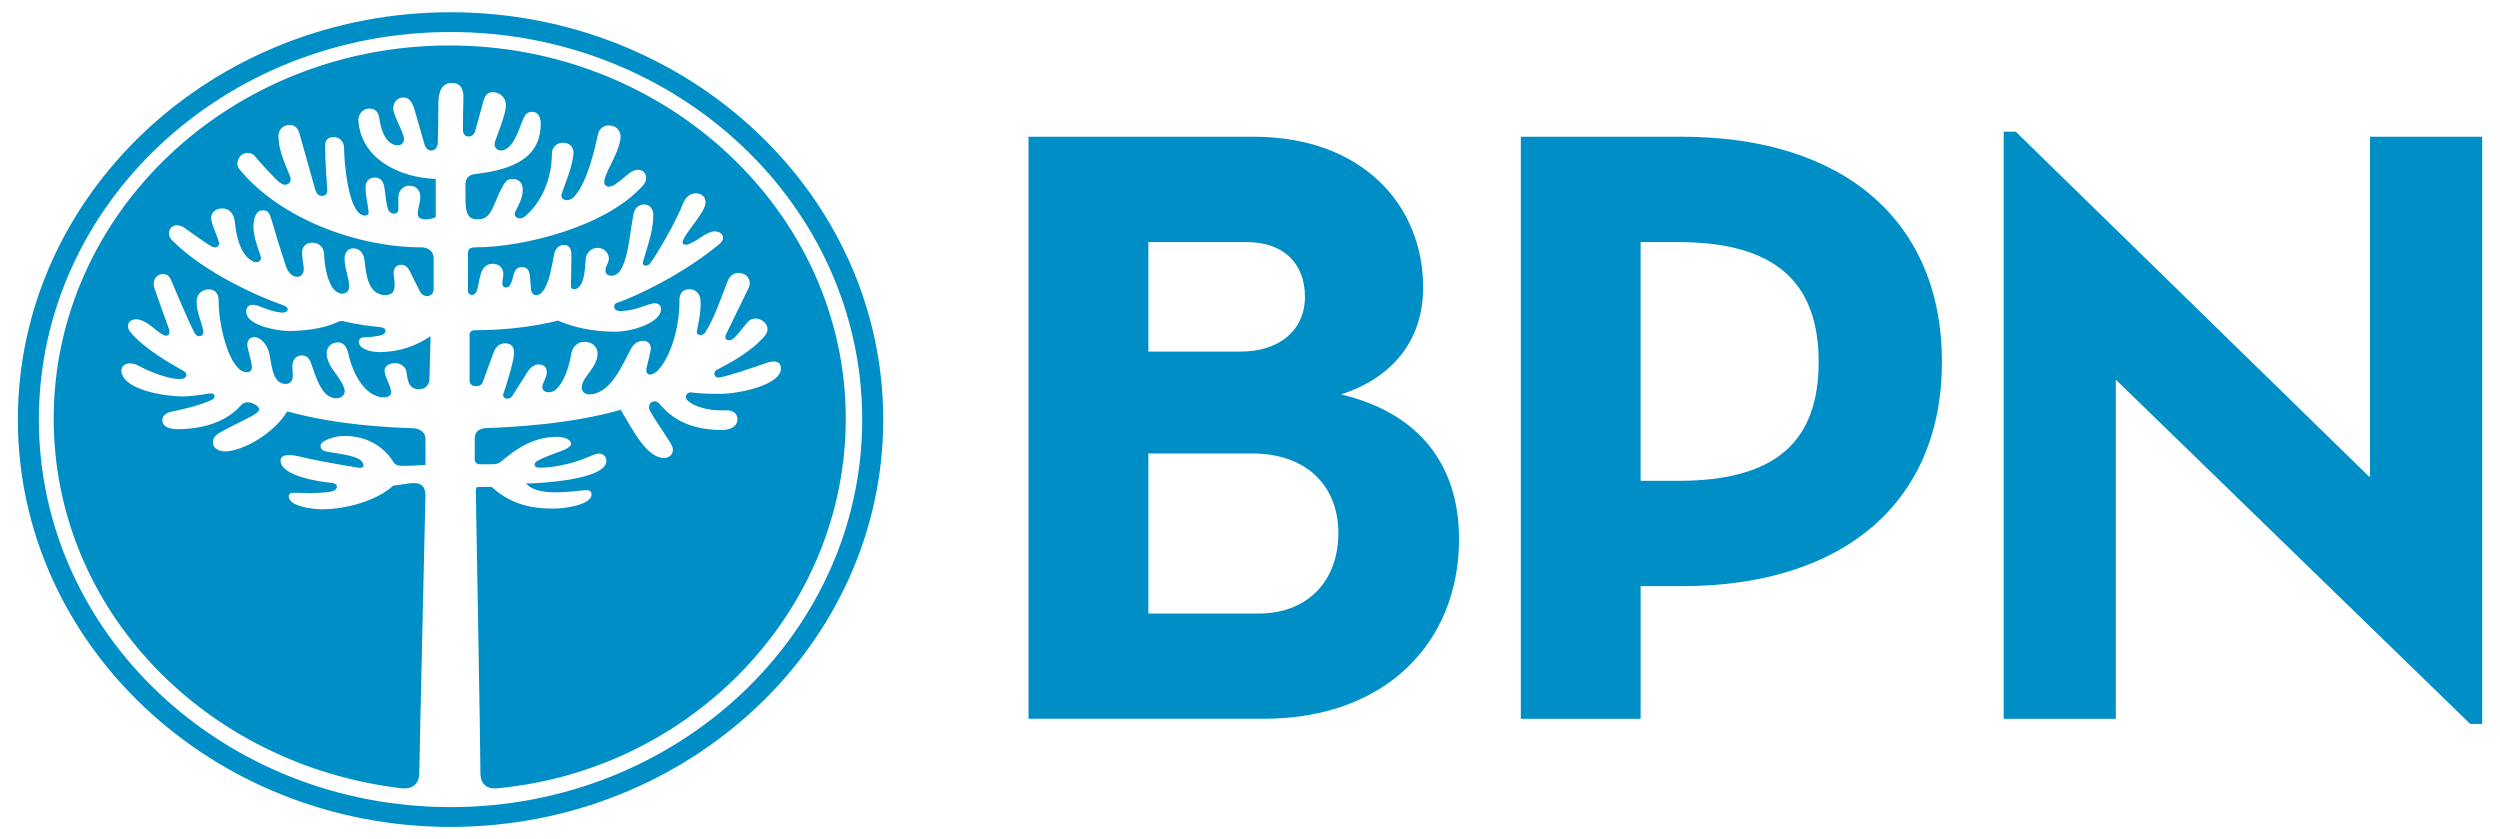 <?xml version="1.0" encoding="utf-8"?>
<!-- Generator: Adobe Illustrator 19.2.1, SVG Export Plug-In . SVG Version: 6.00 Build 0)  -->
<svg version="1.1" id="Capa_1" xmlns="http://www.w3.org/2000/svg" xmlns:xlink="http://www.w3.org/1999/xlink" x="0px" y="0px"
	 width="143px" height="48px" viewBox="0 0 143 48" style="enable-background:new 0 0 143 48;" xml:space="preserve">
<style type="text/css">
	.st0{fill:#008EC6;}
	.st1{fill:none;stroke:#FFFFFF;stroke-width:1.196;stroke-linecap:round;stroke-linejoin:round;stroke-miterlimit:10;}
	.st2{fill:none;stroke:#FFFFFF;stroke-width:1.196;stroke-miterlimit:10;}
	.st3{fill:#9D9995;}
</style>
<g>
	<path class="st0" d="M28.435,45.091c11.215-1.045,19.943-10.225,19.943-21.144c0-11.747-10.193-21.347-22.668-21.347
		c-12.536,0-22.639,9.6-22.639,21.347c0,10.919,8.67,19.823,19.914,21.144c0.529,0.059,0.998-0.191,0.998-0.877
		c0-0.609,0.352-15.859,0.352-15.883c0-0.523-0.266-0.748-0.82-0.693c-0.293,0.029-0.705,0.111-1.027,0.138
		c-0.904,0.856-2.695,1.356-4.07,1.356c-0.441,0-1.873-0.14-1.902-0.719c0-0.193,0.145-0.227,0.291-0.227
		c0.678,0,1.086,0.061,2.023-0.049c0.233-0.027,0.44-0.113,0.44-0.305c0-0.135-0.119-0.195-0.383-0.221
		c-0.613-0.059-2.839-0.386-2.839-1.267c0-0.36,0.498-0.36,0.994-0.251c0.762,0.195,2.288,0.471,3.487,0.663
		c0.146,0.026,0.263-0.028,0.263-0.14c0-0.137-0.117-0.272-0.263-0.357c-0.35-0.191-1.025-0.305-1.641-0.389
		c-0.322-0.051-0.555-0.108-0.555-0.356c0-0.334,0.85-0.58,1.348-0.58c1.289,0,2.252,0.58,2.838,1.514
		c0.117,0.197,0.352,0.197,0.705,0.197c0.35,0,1.113-0.054,1.113-0.054v-1.493c0-0.299-0.232-0.576-0.705-0.603
		c-1.492-0.057-4.275-0.166-7.203-0.963c-0.762,1.267-2.547,2.287-3.572,2.287c-0.351,0-0.678-0.193-0.678-0.497
		c0-0.247,0.094-0.416,0.498-0.636c0.942-0.521,1.67-0.797,2.051-1.104c0.295-0.248-0.205-0.572-0.582-0.572
		c-0.147,0-0.293,0.081-0.354,0.16c-0.351,0.412-1.375,1.379-3.662,1.379c-0.409,0-0.848-0.137-0.848-0.521
		c0-0.307,0.353-0.445,0.468-0.472c0.762-0.138,1.758-0.409,2.315-0.661c0.147-0.053,0.207-0.164,0.207-0.219
		c0-0.165-0.178-0.195-0.356-0.165c-0.408,0.083-1.05,0.165-1.523,0.165c-0.818,0-3.336-0.332-3.453-1.438
		c0-0.496,0.555-0.55,0.965-0.328c0.82,0.441,1.816,0.772,2.345,0.772c0.233,0,0.409-0.082,0.409-0.221
		c0-0.168-0.118-0.223-0.266-0.301c-0.672-0.388-2.107-1.188-2.928-2.152c-0.291-0.359-0.117-0.746,0.322-0.746
		c0.178,0,0.322,0.057,0.529,0.168c0.347,0.19,0.789,0.633,1.053,0.742c0.176,0.086,0.408,0,0.294-0.359
		c-0.177-0.494-0.646-1.764-0.851-2.4c-0.088-0.301,0.061-0.738,0.529-0.738c0.232,0,0.378,0.162,0.471,0.41
		c0.082,0.191,0.934,2.234,1.312,2.949c0.061,0.109,0.147,0.197,0.264,0.197c0.205,0,0.266-0.168,0.236-0.304
		c-0.087-0.556-0.378-0.995-0.378-1.682c0-0.388,0.262-0.694,0.701-0.694c0.379,0,0.557,0.275,0.557,0.638
		c0,1.573,0.671,4.104,1.611,4.104c0.144,0,0.293-0.08,0.293-0.274c0-0.331-0.264-1.101-0.264-1.27c0-0.332,0.176-0.467,0.408-0.467
		c0.352,0,0.676,0.412,0.791,0.742c0.207,0.496,0.12,1.936,0.997,1.936c0.232,0,0.408-0.145,0.408-0.468
		c0-0.085-0.025-0.474-0.025-0.56c0-0.191,0.084-0.604,0.555-0.604c0.291,0,0.469,0.246,0.554,0.551
		c0.237,0.744,0.411,1.16,0.704,1.545c0.207,0.25,0.469,0.356,0.705,0.356c0.293,0,0.523-0.219,0.469-0.494
		c-0.207-0.773-1.025-1.268-1.025-2.095c0-0.274,0.203-0.606,0.645-0.606c0.322,0,0.494,0.246,0.584,0.606
		c0.176,0.856,0.822,2.538,2.08,2.538c0.176,0,0.379-0.084,0.379-0.305c0-0.33-0.379-0.855-0.379-1.242
		c0-0.135,0.146-0.411,0.615-0.411c0.351,0,0.615,0.247,0.644,0.521c0.059,0.332,0.059,0.969,0.703,0.969
		c0.381,0,0.611-0.221,0.611-0.662l0.06-2.369c-0.816,0.549-1.784,0.909-2.928,0.909c-0.527,0-1.172-0.194-1.172-0.581
		c0-0.275,0.263-0.275,0.498-0.275c0.174,0,0.291-0.025,0.674-0.084c0.266-0.057,0.351-0.166,0.351-0.272
		c0-0.114-0.086-0.196-0.351-0.224c-0.354-0.029-1.346-0.139-2.049-0.332c-0.149-0.025-0.266,0-0.352,0.059
		c-0.822,0.383-2.021,0.521-2.93,0.497c-0.647-0.032-2.288-0.333-2.288-1.106c0-0.222,0.12-0.386,0.385-0.386
		c0.381,0,0.762,0.33,1.58,0.441c0.207,0.025,0.41-0.027,0.41-0.191c0-0.086-0.087-0.168-0.324-0.25
		c-1.141-0.387-4.42-1.792-6.295-3.697c-0.352-0.357-0.118-0.854,0.266-0.854c0.23,0,0.351,0.082,0.437,0.141
		c0.352,0.244,1.172,0.855,1.524,1.045c0.088,0.055,0.174,0.082,0.262,0.082c0.06,0,0.234-0.082,0.205-0.272
		c-0.116-0.416-0.32-0.775-0.438-1.27c-0.089-0.445,0.233-0.688,0.616-0.688c0.381,0,0.674,0.242,0.73,0.824
		c0.119,1.211,0.498,1.9,0.94,2.15c0.289,0.224,0.642,0.055,0.525-0.25c-0.178-0.551-0.383-1.072-0.408-1.623
		c0-0.33,0.056-0.994,0.525-0.994c0.352,0,0.41,0.221,0.529,0.605c0.204,0.717,0.555,1.85,0.76,2.458
		c0.146,0.491,0.381,0.741,0.701,0.741c0.235,0,0.413-0.219,0.354-0.605c-0.031-0.168-0.088-0.582-0.088-0.801
		c0-0.305,0.234-0.549,0.584-0.549c0.354,0,0.645,0.217,0.674,0.633c0.029,0.744,0.207,1.707,0.615,2.095
		c0.148,0.134,0.293,0.19,0.408,0.19c0.264,0,0.412-0.162,0.412-0.387c0-0.549-0.261-1.018-0.261-1.625
		c0-0.273,0.143-0.578,0.498-0.578c0.407,0,0.612,0.332,0.645,0.718c0.086,0.632,0.145,1.956,1.199,1.956
		c0.145,0,0.352-0.057,0.438-0.191c0.146-0.279,0.061-0.691,0.029-0.992c-0.029-0.279,0.09-0.553,0.441-0.553
		c0.352,0,0.469,0.357,0.586,0.58c0,0,0.291,0.576,0.466,0.936c0.207,0.415,0.793,0.359,0.793-0.134v-1.77
		c0-0.329-0.266-0.606-0.675-0.606c-3.631,0-8.082-1.6-10.428-4.464c-0.291-0.358-0.026-0.938,0.473-0.938
		c0.146,0,0.322,0.055,0.435,0.222c0.149,0.192,1.145,1.294,1.379,1.46c0.117,0.082,0.207,0.139,0.322,0.139
		c0.234,0,0.412-0.249,0.262-0.525c-0.232-0.607-0.645-1.405-0.645-2.262c0-0.303,0.205-0.633,0.645-0.633
		c0.353,0,0.498,0.279,0.559,0.496l0.906,3.228c0.061,0.189,0.178,0.331,0.381,0.331c0.236,0,0.324-0.165,0.293-0.415
		c-0.027-0.47-0.116-1.599-0.116-2.455c0-0.357,0.202-0.494,0.498-0.494c0.35,0,0.586,0.273,0.586,0.634
		c0,0.575,0.202,3.858,1.2,3.858c0.117,0,0.234-0.082,0.203-0.25c-0.056-0.469-0.173-0.878-0.173-1.375
		c0-0.223,0.117-0.552,0.527-0.552c0.295,0,0.469,0.189,0.529,0.468c0.086,0.389,0.086,0.908,0.231,1.35
		c0.059,0.168,0.207,0.25,0.353,0.25c0.115,0,0.236-0.082,0.236-0.275v-0.688c0-0.221,0.174-0.637,0.643-0.637
		c0.383,0,0.613,0.275,0.613,0.637c0,0.33-0.173,0.77-0.144,0.99c0,0.246,0.262,0.301,0.467,0.301c0.203,0,0.559-0.109,0.559-0.137
		v-2.176c-2.079-0.083-4.248-1.131-4.424-3.311c-0.029-0.303,0.176-0.717,0.645-0.717c0.262,0,0.498,0.135,0.557,0.58
		c0.117,0.854,0.469,1.518,1.053,1.518c0.234,0,0.384-0.168,0.352-0.416c-0.057-0.384-0.615-1.321-0.615-1.682
		c0-0.332,0.205-0.635,0.588-0.635c0.352,0,0.496,0.303,0.613,0.635l0.584,2.039c0.063,0.224,0.211,0.361,0.385,0.361
		c0.264,0,0.377-0.223,0.377-0.471c0.033-0.605,0.033-2.205,0.033-2.205c0-0.745,0.232-1.188,0.762-1.188
		c0.553,0,0.672,0.387,0.672,0.828c0,0-0.029,1.238-0.029,1.82c0,0.301,0.148,0.414,0.322,0.414c0.173,0,0.322-0.113,0.379-0.302
		l0.471-1.712c0.088-0.33,0.232-0.523,0.527-0.523c0.412,0,0.762,0.303,0.762,0.744c0,0.498-0.412,1.461-0.617,2.068
		c-0.115,0.303,0.092,0.525,0.324,0.525c0.674,0,1.027-1.16,1.23-1.684c0.146-0.385,0.294-0.527,0.554-0.527
		c0.381,0,0.498,0.336,0.498,0.692c0,1.931-1.582,2.62-3.75,2.866c-0.288,0.031-0.553,0.196-0.553,0.584v0.934
		c0,0.938,0.318,1.074,0.674,1.074c0.498,0,0.67-0.219,0.906-0.688c0.115-0.25,0.351-0.852,0.467-1.049
		c0.177-0.33,0.293-0.576,0.617-0.576c0.438,0,0.615,0.273,0.615,0.635c0,0.496-0.293,0.936-0.44,1.268
		c-0.119,0.301,0.32,0.553,0.673,0.137c0.615-0.527,1.432-1.766,1.432-3.5c0-0.332,0.265-0.609,0.617-0.609
		c0.498,0,0.646,0.359,0.617,0.635c-0.091,0.884-0.501,1.709-0.677,2.313c-0.059,0.197,0.092,0.334,0.297,0.334
		c0.203,0,0.35-0.108,0.466-0.245c0.731-0.86,1.143-2.73,1.32-3.53c0.055-0.277,0.29-0.498,0.614-0.498
		c0.41,0,0.674,0.275,0.674,0.635c0,0.743-0.762,1.846-0.91,2.428c-0.03,0.137-0.057,0.33,0.117,0.412
		c0.119,0.08,0.383-0.027,0.498-0.108c0.236-0.168,0.584-0.471,0.764-0.609c0.173-0.137,0.379-0.221,0.498-0.221
		c0.32,0,0.496,0.194,0.496,0.494c0,0.112-0.056,0.25-0.146,0.361c-2.078,2.396-6.881,3.582-9.606,3.582
		c-0.379,0-0.439,0.141-0.439,0.334v2.15c0,0.304,0.379,0.328,0.498,0.025c0.086-0.25,0.147-0.688,0.205-0.883
		c0.09-0.385,0.295-0.685,0.704-0.685c0.439,0,0.613,0.3,0.613,0.579c0,0.19-0.055,0.354-0.055,0.547
		c0,0.277,0.291,0.277,0.408,0.14c0.088-0.112,0.176-0.386,0.234-0.634c0.088-0.307,0.205-0.441,0.498-0.441
		c0.324,0,0.408,0.248,0.438,0.526l0.061,0.739c0.056,0.471,0.498,0.441,0.762,0c0.32-0.551,0.408-1.24,0.557-1.982
		c0.055-0.307,0.262-0.553,0.555-0.553c0.412,0,0.439,0.359,0.439,0.633c0,0.609-0.027,1.025-0.027,1.684
		c0,0.111,0.027,0.219,0.176,0.219c0.056,0,0.172-0.022,0.26-0.107c0.355-0.332,0.355-1.076,0.41-1.629
		c0.03-0.328,0.293-0.633,0.676-0.633c0.409,0,0.645,0.332,0.645,0.605c0,0.223-0.146,0.414-0.174,0.556
		c-0.063,0.243,0.027,0.436,0.348,0.436c0.119,0,0.32-0.08,0.441-0.246c0.498-0.691,0.557-2.012,0.791-3.254
		c0.057-0.33,0.266-0.58,0.617-0.58c0.348,0,0.522,0.305,0.522,0.58c0,0.99-0.381,1.93-0.584,2.674
		c-0.029,0.082-0.029,0.248,0.148,0.248c0.088,0,0.205-0.055,0.262-0.139c0.441-0.606,1.467-2.367,1.875-3.419
		c0.121-0.301,0.354-0.579,0.732-0.579c0.355,0,0.555,0.223,0.555,0.527c0,0.574-1.316,1.873-1.316,2.289
		c0,0.111,0.15,0.164,0.383,0.078c0.32-0.135,0.584-0.328,0.846-0.494c0.178-0.111,0.412-0.223,0.586-0.223
		c0.498,0,0.676,0.416,0.295,0.717c-2.08,1.74-4.775,3.006-5.916,3.393c-0.146,0.057-0.207,0.445,0.264,0.445
		c0.848,0,1.607-0.445,1.931-0.445c0.26,0,0.381,0.142,0.381,0.334c0,0.767-1.611,1.293-2.635,1.293
		c-1.994,0-3.252-0.633-3.252-0.633c-1.461,0.357-3.075,0.549-4.775,0.549c-0.176,0-0.291,0.113-0.291,0.248v2.65
		c0,0.221,0.205,0.303,0.381,0.303c0.176,0,0.324-0.082,0.379-0.248c0.18-0.522,0.527-1.436,0.619-1.686
		c0.084-0.244,0.289-0.519,0.644-0.519c0.438,0,0.525,0.302,0.525,0.519c0,0.475-0.441,1.879-0.617,2.373
		c-0.088,0.277,0.324,0.383,0.5,0.141l0.82-1.297c0.203-0.33,0.408-0.525,0.701-0.525c0.412,0,0.557,0.307,0.412,0.72l-0.148,0.354
		c-0.232,0.498,0.322,0.635,0.646,0.416c0.525-0.383,0.816-1.295,0.965-2.151c0.057-0.306,0.32-0.634,0.734-0.634
		c0.5,0,0.76,0.328,0.76,0.662c0,0.828-0.906,1.353-0.906,1.957c0,0.248,0.201,0.385,0.436,0.385c1.201,0,1.906-1.709,2.345-2.537
		c0.176-0.33,0.379-0.521,0.731-0.521c0.295,0,0.441,0.191,0.441,0.441c0,0.114-0.146,0.691-0.238,1.074
		c-0.113,0.474,0.265,0.554,0.649,0.164c0.617-0.662,1.229-2.176,1.229-4.053c0-0.354,0.205-0.58,0.559-0.58
		c0.466,0,0.643,0.39,0.643,0.664c0.029,0.582-0.088,1.156-0.207,1.712c-0.057,0.304,0.354,0.304,0.469,0.106
		c0.502-0.771,0.881-1.902,1.291-2.949c0.117-0.305,0.352-0.467,0.611-0.467c0.531,0,0.768,0.467,0.59,0.854l-1.289,2.646
		c-0.178,0.358,0.176,0.414,0.35,0.301c0.205-0.107,0.588-0.656,0.881-0.988c0.471-0.553,1.521,0.135,0.994,0.77
		c-0.791,0.94-2.02,1.573-2.754,1.961c-0.261,0.133-0.146,0.492,0.149,0.439c0.557-0.106,1.641-0.469,2.668-0.827
		c0.555-0.196,0.846-0.058,0.846,0.305c0,0.993-2.518,1.458-3.455,1.458c-0.678,0-1.23-0.024-1.67-0.082
		c-0.322-0.027-0.383,0.306-0.235,0.441c0.379,0.387,1.227,0.582,1.846,0.582h0.408c0.354,0,0.618,0.163,0.618,0.52
		c0,0.416-0.439,0.607-0.881,0.607c-2.314,0-3.191-1.072-3.57-1.488c-0.264-0.334-0.764-0.084-0.555,0.387
		c0.233,0.414,0.729,1.159,0.967,1.512c0.346,0.5,0.346,0.635,0.346,0.721c0,0.357-0.318,0.467-0.494,0.467
		c-1,0-1.758-1.54-2.49-2.754c-2.901,0.828-6.209,0.99-7.73,1.047c-0.469,0.027-0.619,0.305-0.619,0.603v1.189
		c0,0.224,0.176,0.275,0.295,0.275h0.646c0.322,0,0.466-0.052,0.645-0.22c0.701-0.581,1.695-1.351,3.133-1.351
		c0.379,0,0.73,0.139,0.791,0.357c0.055,0.193-0.326,0.385-0.734,0.52c-0.44,0.169-0.85,0.307-1.141,0.474
		c-0.15,0.08-0.207,0.136-0.207,0.248c0,0.11,0.117,0.164,0.266,0.164c0.673,0.026,1.9-0.22,2.662-0.554
		c0.264-0.109,0.563-0.248,0.735-0.248c0.262,0,0.44,0.166,0.44,0.421c0,1.098-3.984,1.29-4.598,1.29
		c0.586,0.664,2.047,0.52,3.043,0.414c0.44-0.057,0.705-0.082,0.705,0.219c0,0.553-1.404,0.801-2.193,0.801
		c-1.379,0-2.492-0.301-3.518-1.238h-0.645c-0.234,0-0.263,0-0.263,0.248c0,0,0.263,14.613,0.263,16.072
		C27.468,44.706,27.703,45.149,28.435,45.091 M1.021,23.999c0,12.85,11.102,23.301,24.75,23.301c13.648,0,24.75-10.451,24.75-23.301
		c0-12.848-11.102-23.299-24.75-23.299C12.123,0.7,1.021,11.151,1.021,23.999 M2.222,23.999c0-12.244,10.543-22.168,23.549-22.168
		c13,0,23.547,9.924,23.547,22.168c0,12.242-10.547,22.168-23.547,22.168C12.765,46.167,2.222,36.241,2.222,23.999"/>
	<path class="st0" d="M58.831,7.821h12.876c6.219,0,9.696,3.918,9.696,8.619c0,3.082-1.813,5.19-4.701,6.121
		c4.553,1.076,6.755,4.111,6.755,8.269c0,5.927-4.212,10.283-11.164,10.283H58.831V7.821z M70.972,20.11
		c2.202,0,3.671-1.223,3.671-3.133c0-1.908-1.221-3.129-3.327-3.129h-5.629v6.262H70.972z M71.998,35.094
		c2.794,0,4.557-1.86,4.557-4.601c0-2.692-1.813-4.556-4.944-4.556h-5.924v9.157H71.998z"/>
	<path class="st0" d="M86.991,7.821h9.203c9.302,0,14.885,4.852,14.885,12.879c0,8.029-5.631,12.828-14.885,12.828h-2.35v7.586
		h-6.853V7.821z M96,27.503c5.58,0,8.027-2.252,8.027-6.803c0-4.603-2.545-6.852-8.027-6.852h-2.157v13.654H96z"/>
	<path class="st0" d="M135.565,7.821v13.954c0,0.013,0,0.028,0,0.042v5.461c-0.016-0.018-0.026-0.033-0.041-0.055v0.052
		L115.299,7.531h-0.688v33.583h6.414V27.163v-5.447l20.27,19.692h0.684V7.821H135.565z"/>
</g>
</svg>
